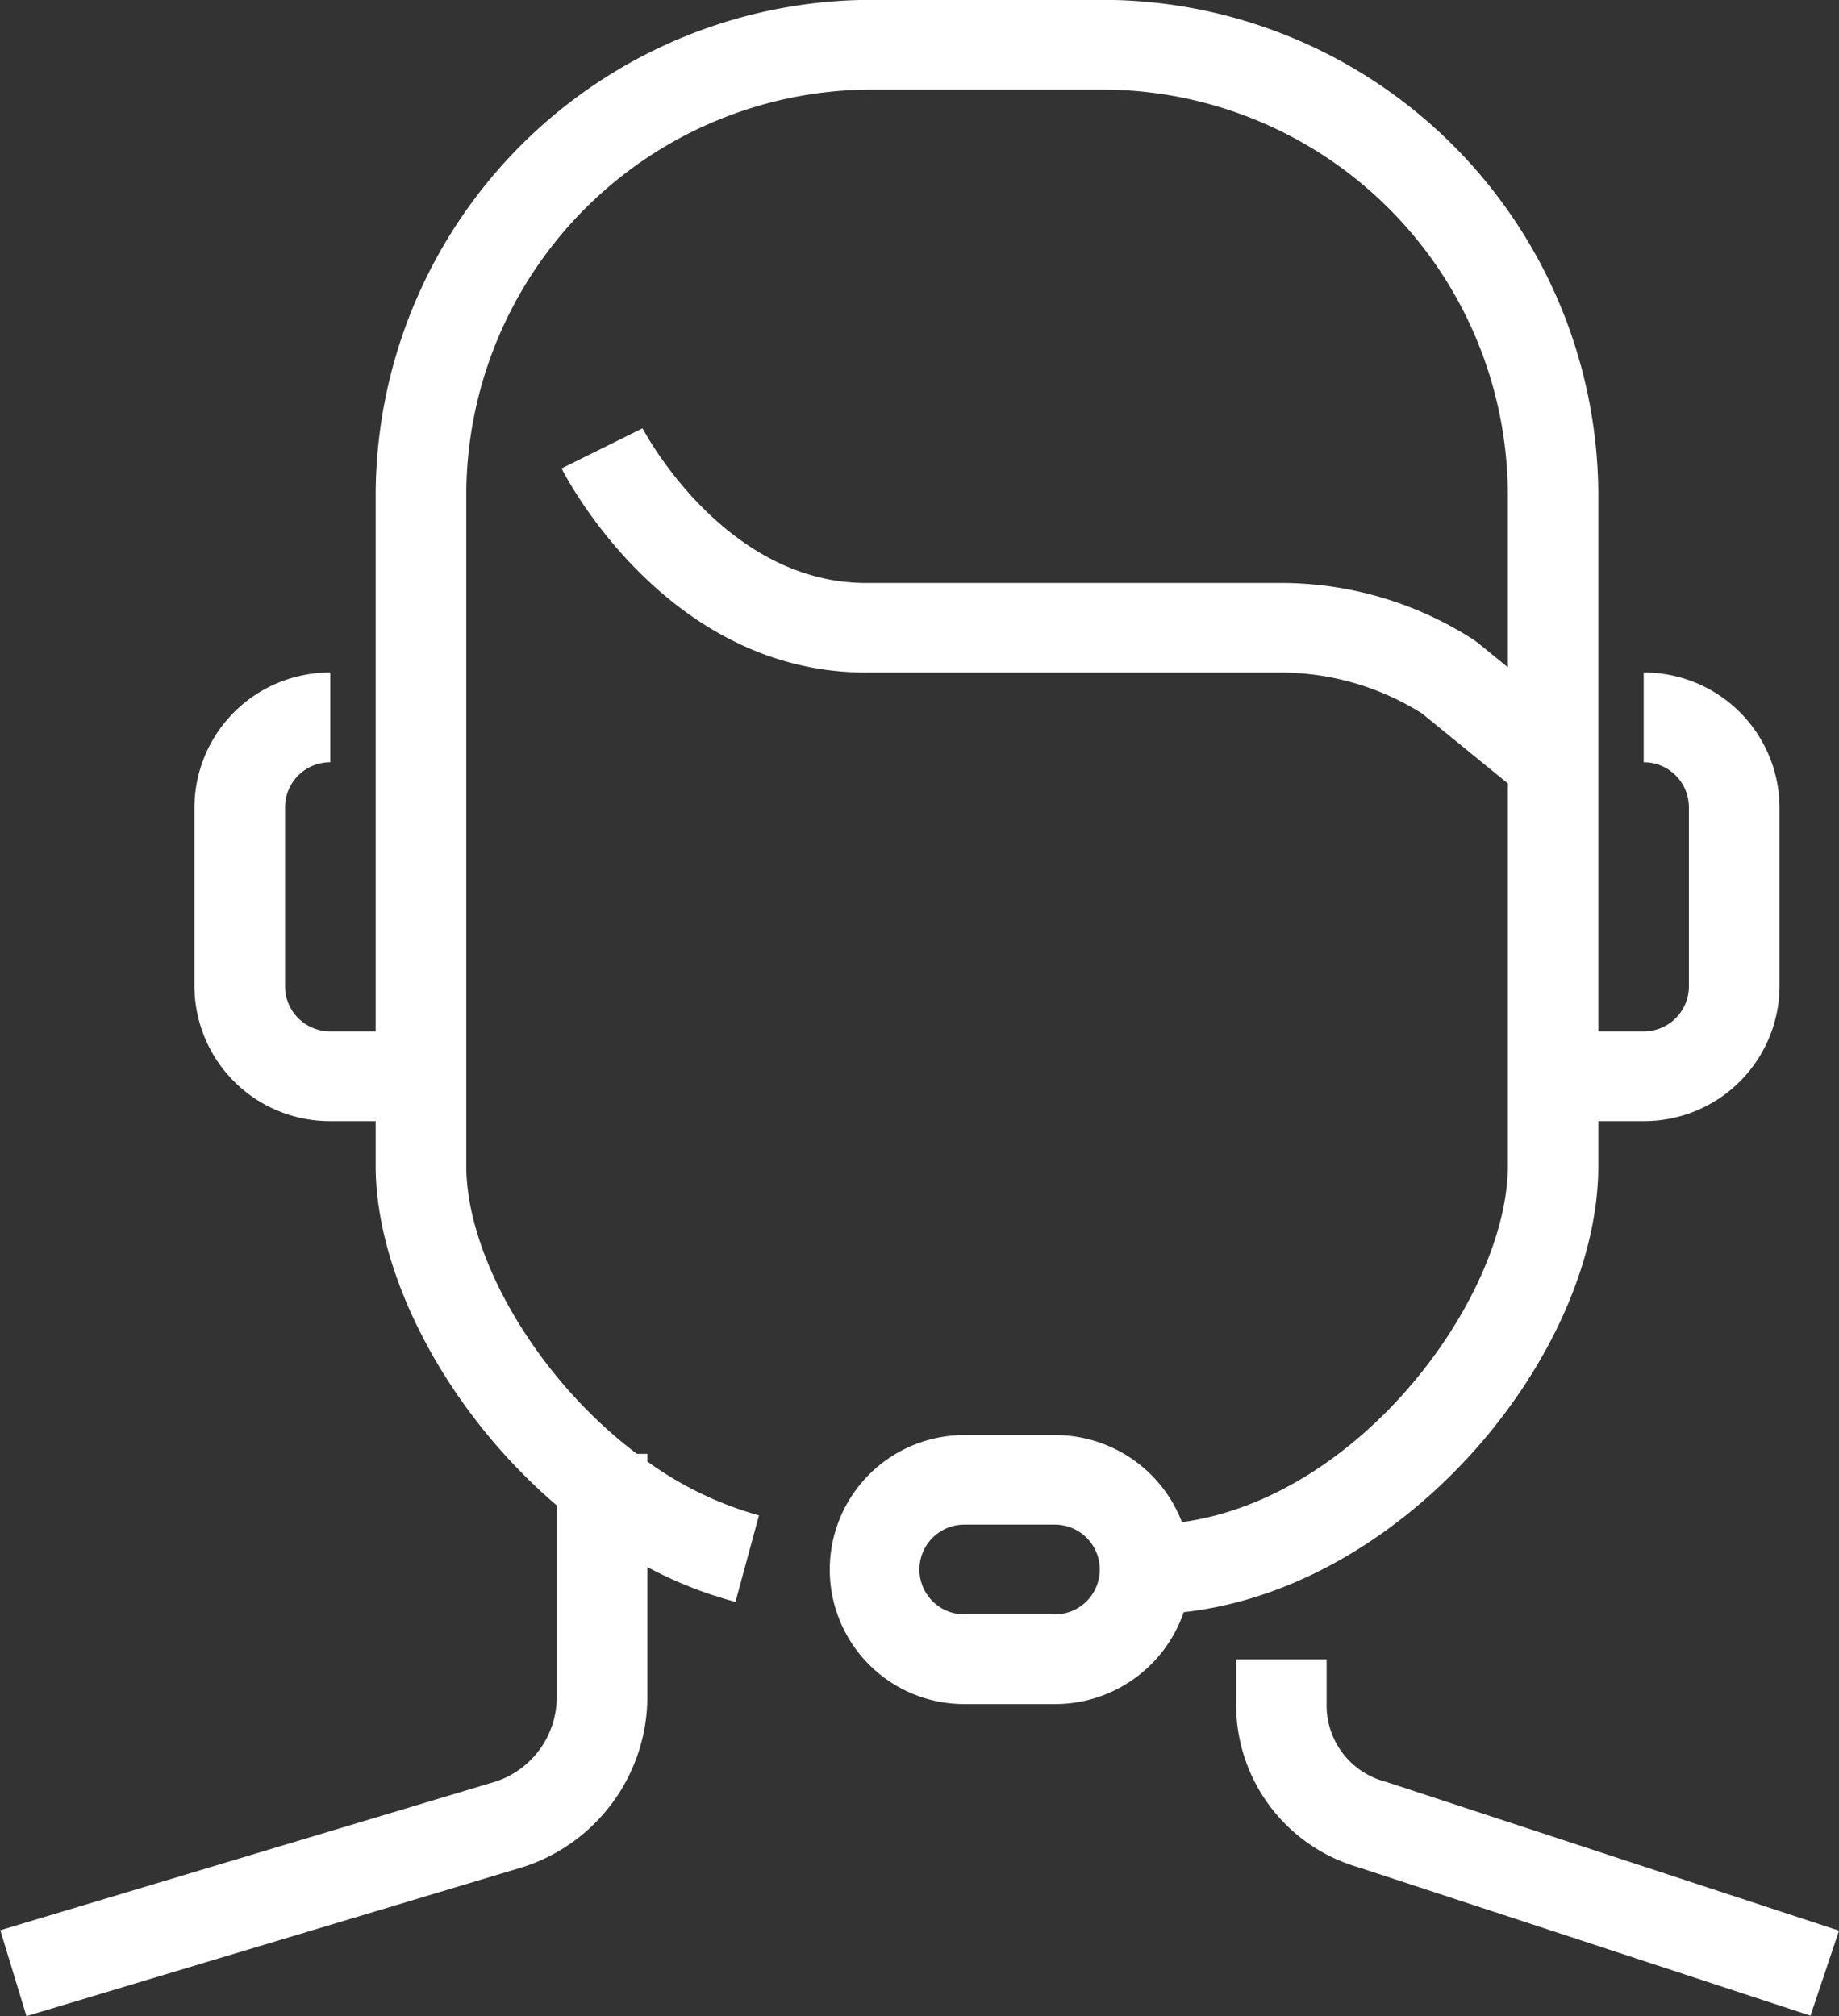 <svg xmlns="http://www.w3.org/2000/svg" width="125.22" height="137.29" viewBox="0 0 125.22 137.29">
  <rect x="0" y="0" width="125.22" height="137.29" fill="#333333" stroke="none"/>
  <defs>
    <style>
      .cls-1 {
        fill: #fff;
        fill-rule: evenodd;
      }
    </style>
  </defs>
  <path id="konsult.svg" class="cls-1" d="M1905.45,1796.19h-3.09v3.05c0,12.74-13,28.71-28.23,30.39a9.257,9.257,0,0,1-8.77,6.26h-6.17a9.16,9.16,0,1,1,0-18.32h6.17a9.248,9.248,0,0,1,8.65,5.93c12.26-1.68,22.19-15.42,22.19-24.26v-26.05l-5.84-4.76a18.108,18.108,0,0,0-9.66-2.79h-28.2c-13.56,0-20.45-13.33-20.73-13.9l5.51-2.73c0.06,0.1,5.51,10.53,15.22,10.53h28.2a24.2,24.2,0,0,1,13.16,3.86l0.28,0.2,2.06,1.68v-11.85a27.652,27.652,0,0,0-27.75-27.49h-15.42a27.645,27.645,0,0,0-27.75,27.49v45.81c0,6.12,4.75,14.43,11.62,19.61h0.71v0.52a23.96,23.96,0,0,0,7.6,3.67l-1.6,5.89a28.176,28.176,0,0,1-6-2.37v8.84a12.2,12.2,0,0,1-8.44,11.58l-33.84,10.16-1.78-5.85,33.75-10.13a6.059,6.059,0,0,0,4.14-5.76v-13.04c-7.49-6.39-12.33-15.69-12.33-23.12v-3.05h-3.09a9.219,9.219,0,0,1-9.25-9.17v-12.21a9.219,9.219,0,0,1,9.25-9.17v6.11a3.071,3.071,0,0,0-3.08,3.06v12.21a3.071,3.071,0,0,0,3.08,3.06h3.09v-36.65a33.793,33.793,0,0,1,33.92-33.6h15.42a33.791,33.791,0,0,1,33.91,33.6v36.65h3.09a3.071,3.071,0,0,0,3.08-3.06v-12.21a3.071,3.071,0,0,0-3.08-3.06v-6.11a9.219,9.219,0,0,1,9.25,9.17v12.21A9.219,9.219,0,0,1,1905.45,1796.19Zm-40.09,27.48h-6.17a3.055,3.055,0,1,0,0,6.11h6.17A3.055,3.055,0,1,0,1865.36,1823.67Zm18.5,12.22a5.372,5.372,0,0,0,4.06,5.3l30.83,10.13-1.94,5.79-30.83-10.12a11.514,11.514,0,0,1-8.28-11.1v-3.05h6.16v3.05Z" transform="translate(-1793.53 -1719.84)"/>
</svg>

